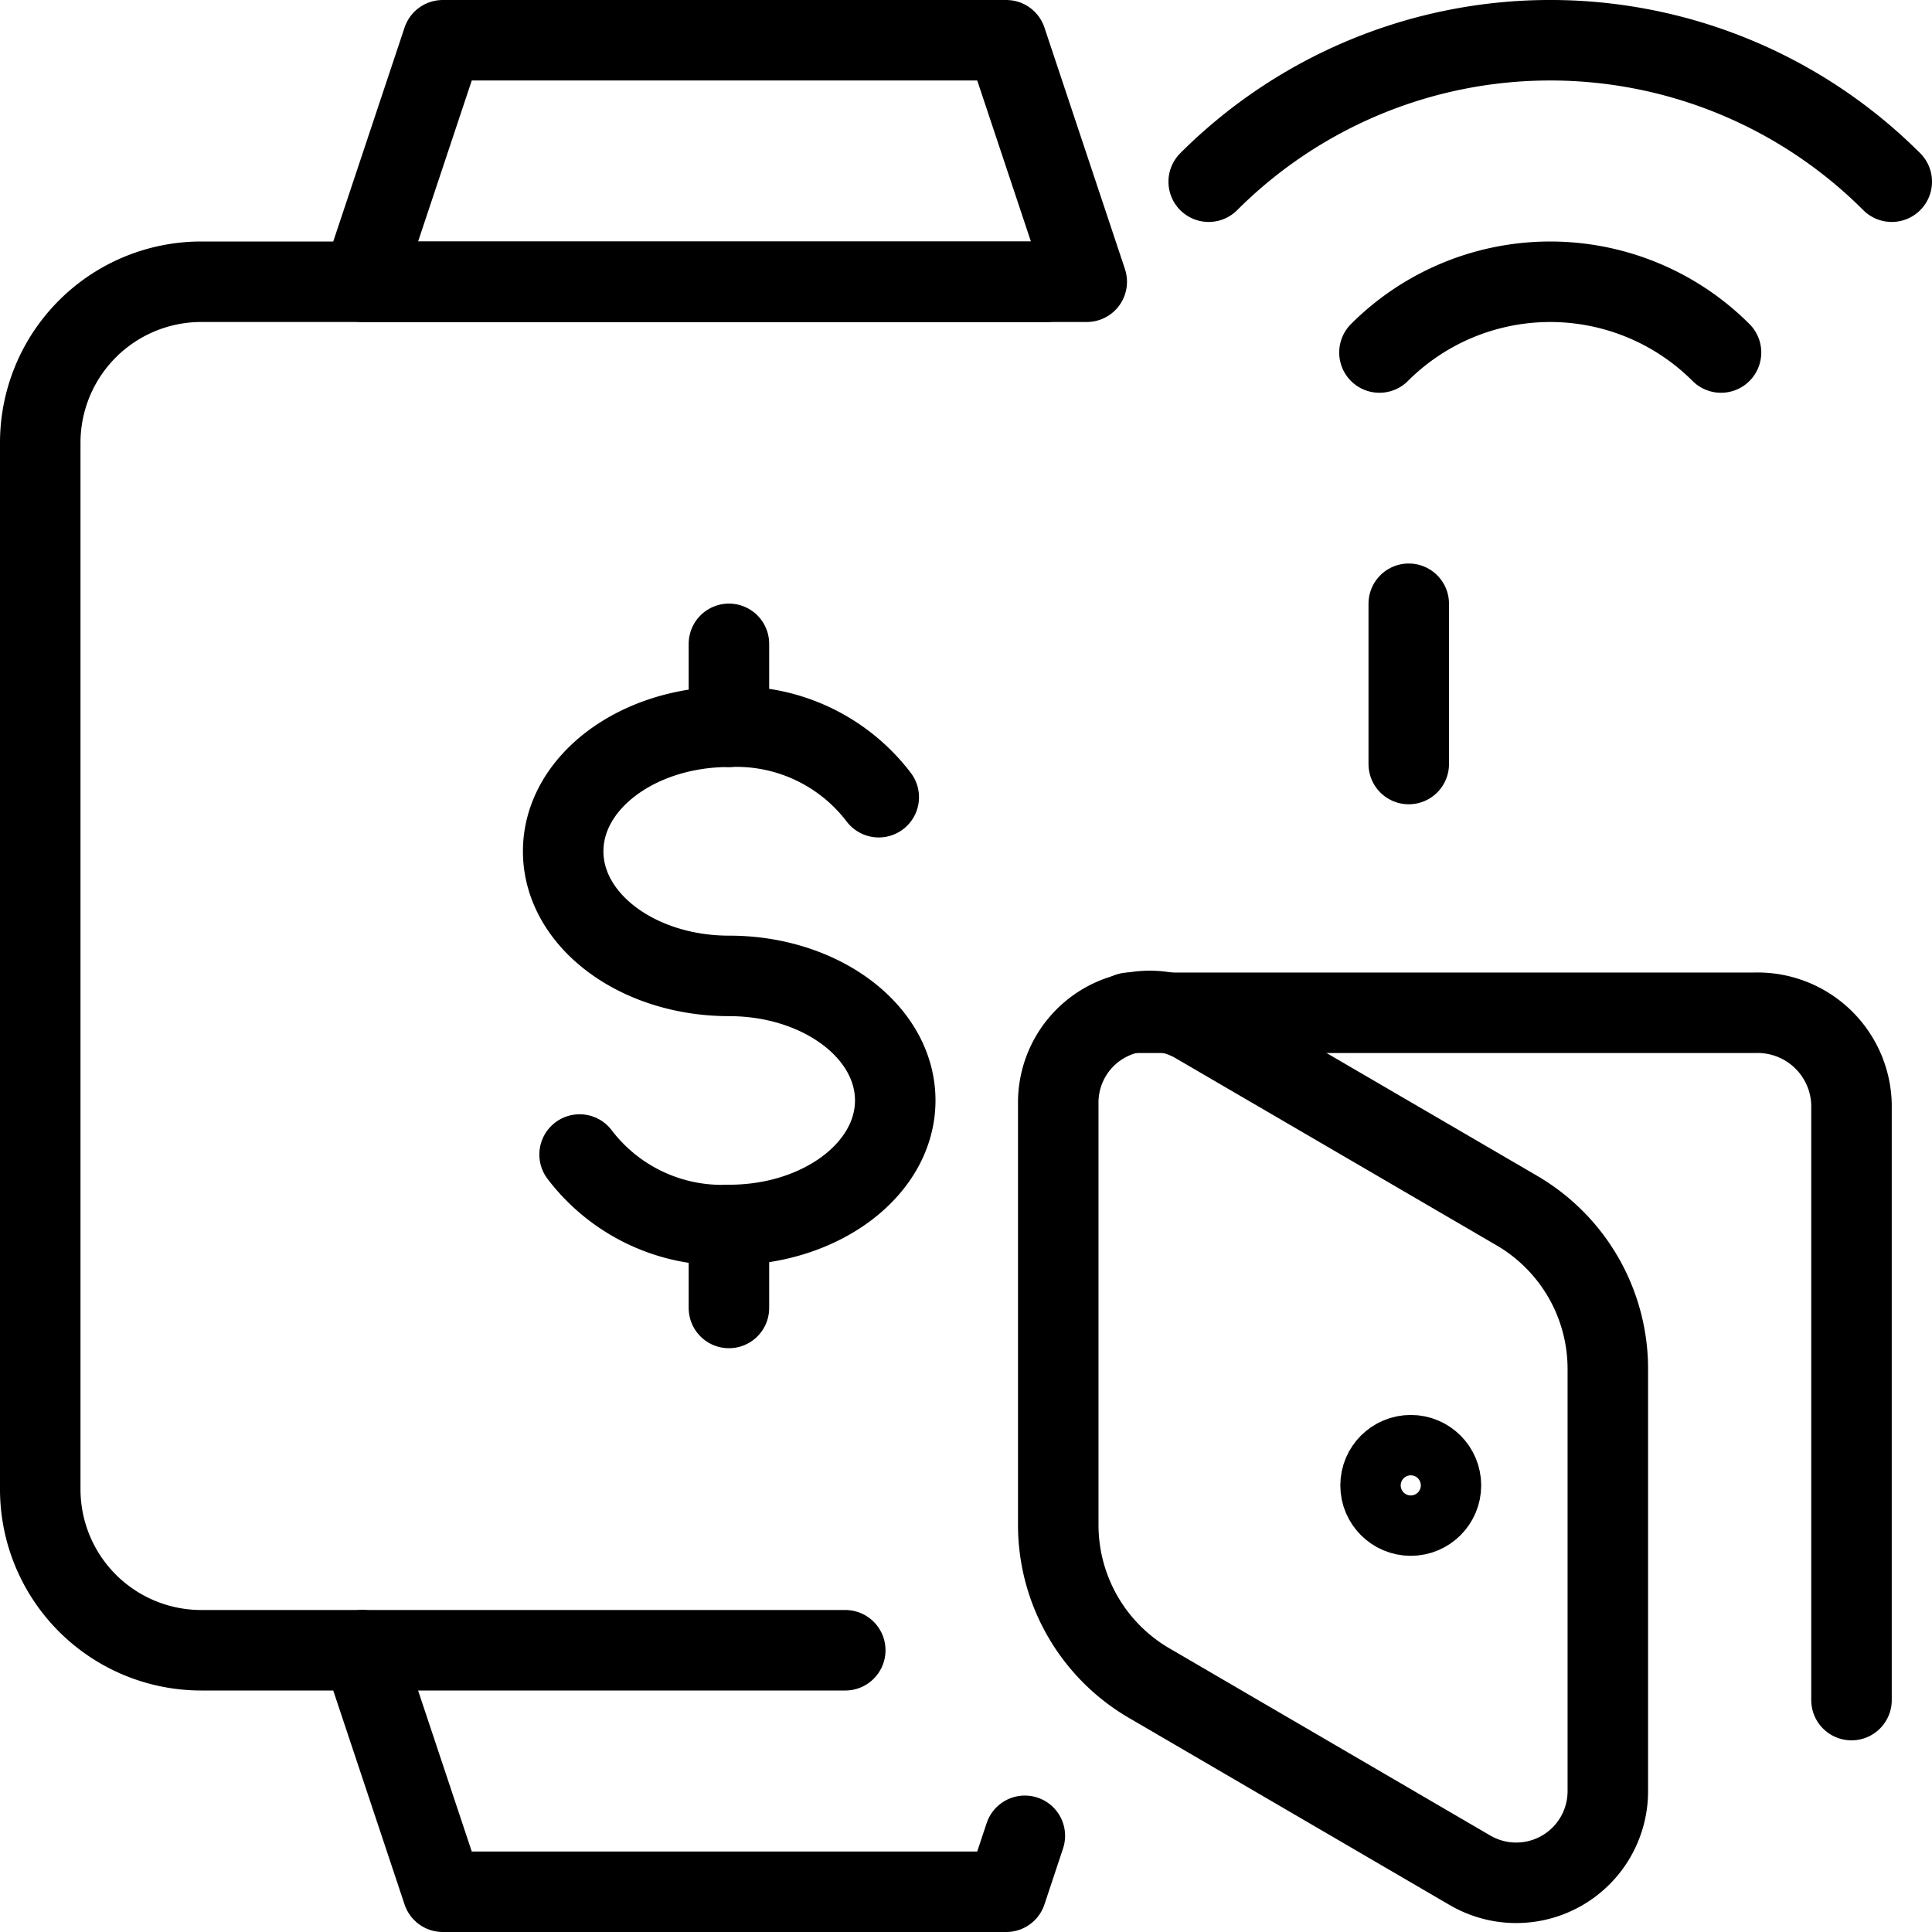 <svg xmlns="http://www.w3.org/2000/svg" viewBox="0 0 24 24"><g transform="matrix(1,0,0,1,0,0)"><defs><style>.a{fill:none;stroke:#000000;stroke-linecap:round;stroke-linejoin:round;}</style></defs><path class="a" d="M17.136,4.379a3,3,0,0,1,4.243,0"></path><path class="a" d="M15.015,2.257a6,6,0,0,1,8.485,0"></path><path class="a" d="M14.275,20.908l3.987,2.326a1.138,1.138,0,0,0,1.711-.983V17.005a2.277,2.277,0,0,0-1.129-1.966l-3.987-2.325a1.137,1.137,0,0,0-1.711.983v5.245A2.274,2.274,0,0,0,14.275,20.908Z"></path><path class="a" d="M14.025,12.581H21.8A1.167,1.167,0,0,1,23,13.719v7.4"></path><circle class="a" cx="17.525" cy="18.452" r="0.375"></circle><path class="a" d="M7.2,14.342a2.221,2.221,0,0,0,1.858.875c1.139,0,2.063-.693,2.063-1.547s-.924-1.547-2.063-1.547-2.062-.693-2.062-1.548.924-1.547,2.062-1.547a2.224,2.224,0,0,1,1.858.875"></path><line class="a" x1="9.055" y1="15.217" x2="9.055" y2="16.248"></line><line class="a" x1="9.055" y1="7.998" x2="9.055" y2="9.028"></line><line class="a" x1="17.5" y1="7.5" x2="17.5" y2="9.491"></line><path class="a" d="M10.5,20.5h-8a2,2,0,0,1-2-2V5.5a2,2,0,0,1,2-2H13"></path><polygon class="a" points="13.5 3.5 4.5 3.5 5.5 0.5 12.5 0.5 13.5 3.5"></polygon><polyline class="a" points="12.731 22.805 12.5 23.5 5.5 23.5 4.5 20.5"></polyline></g></svg>